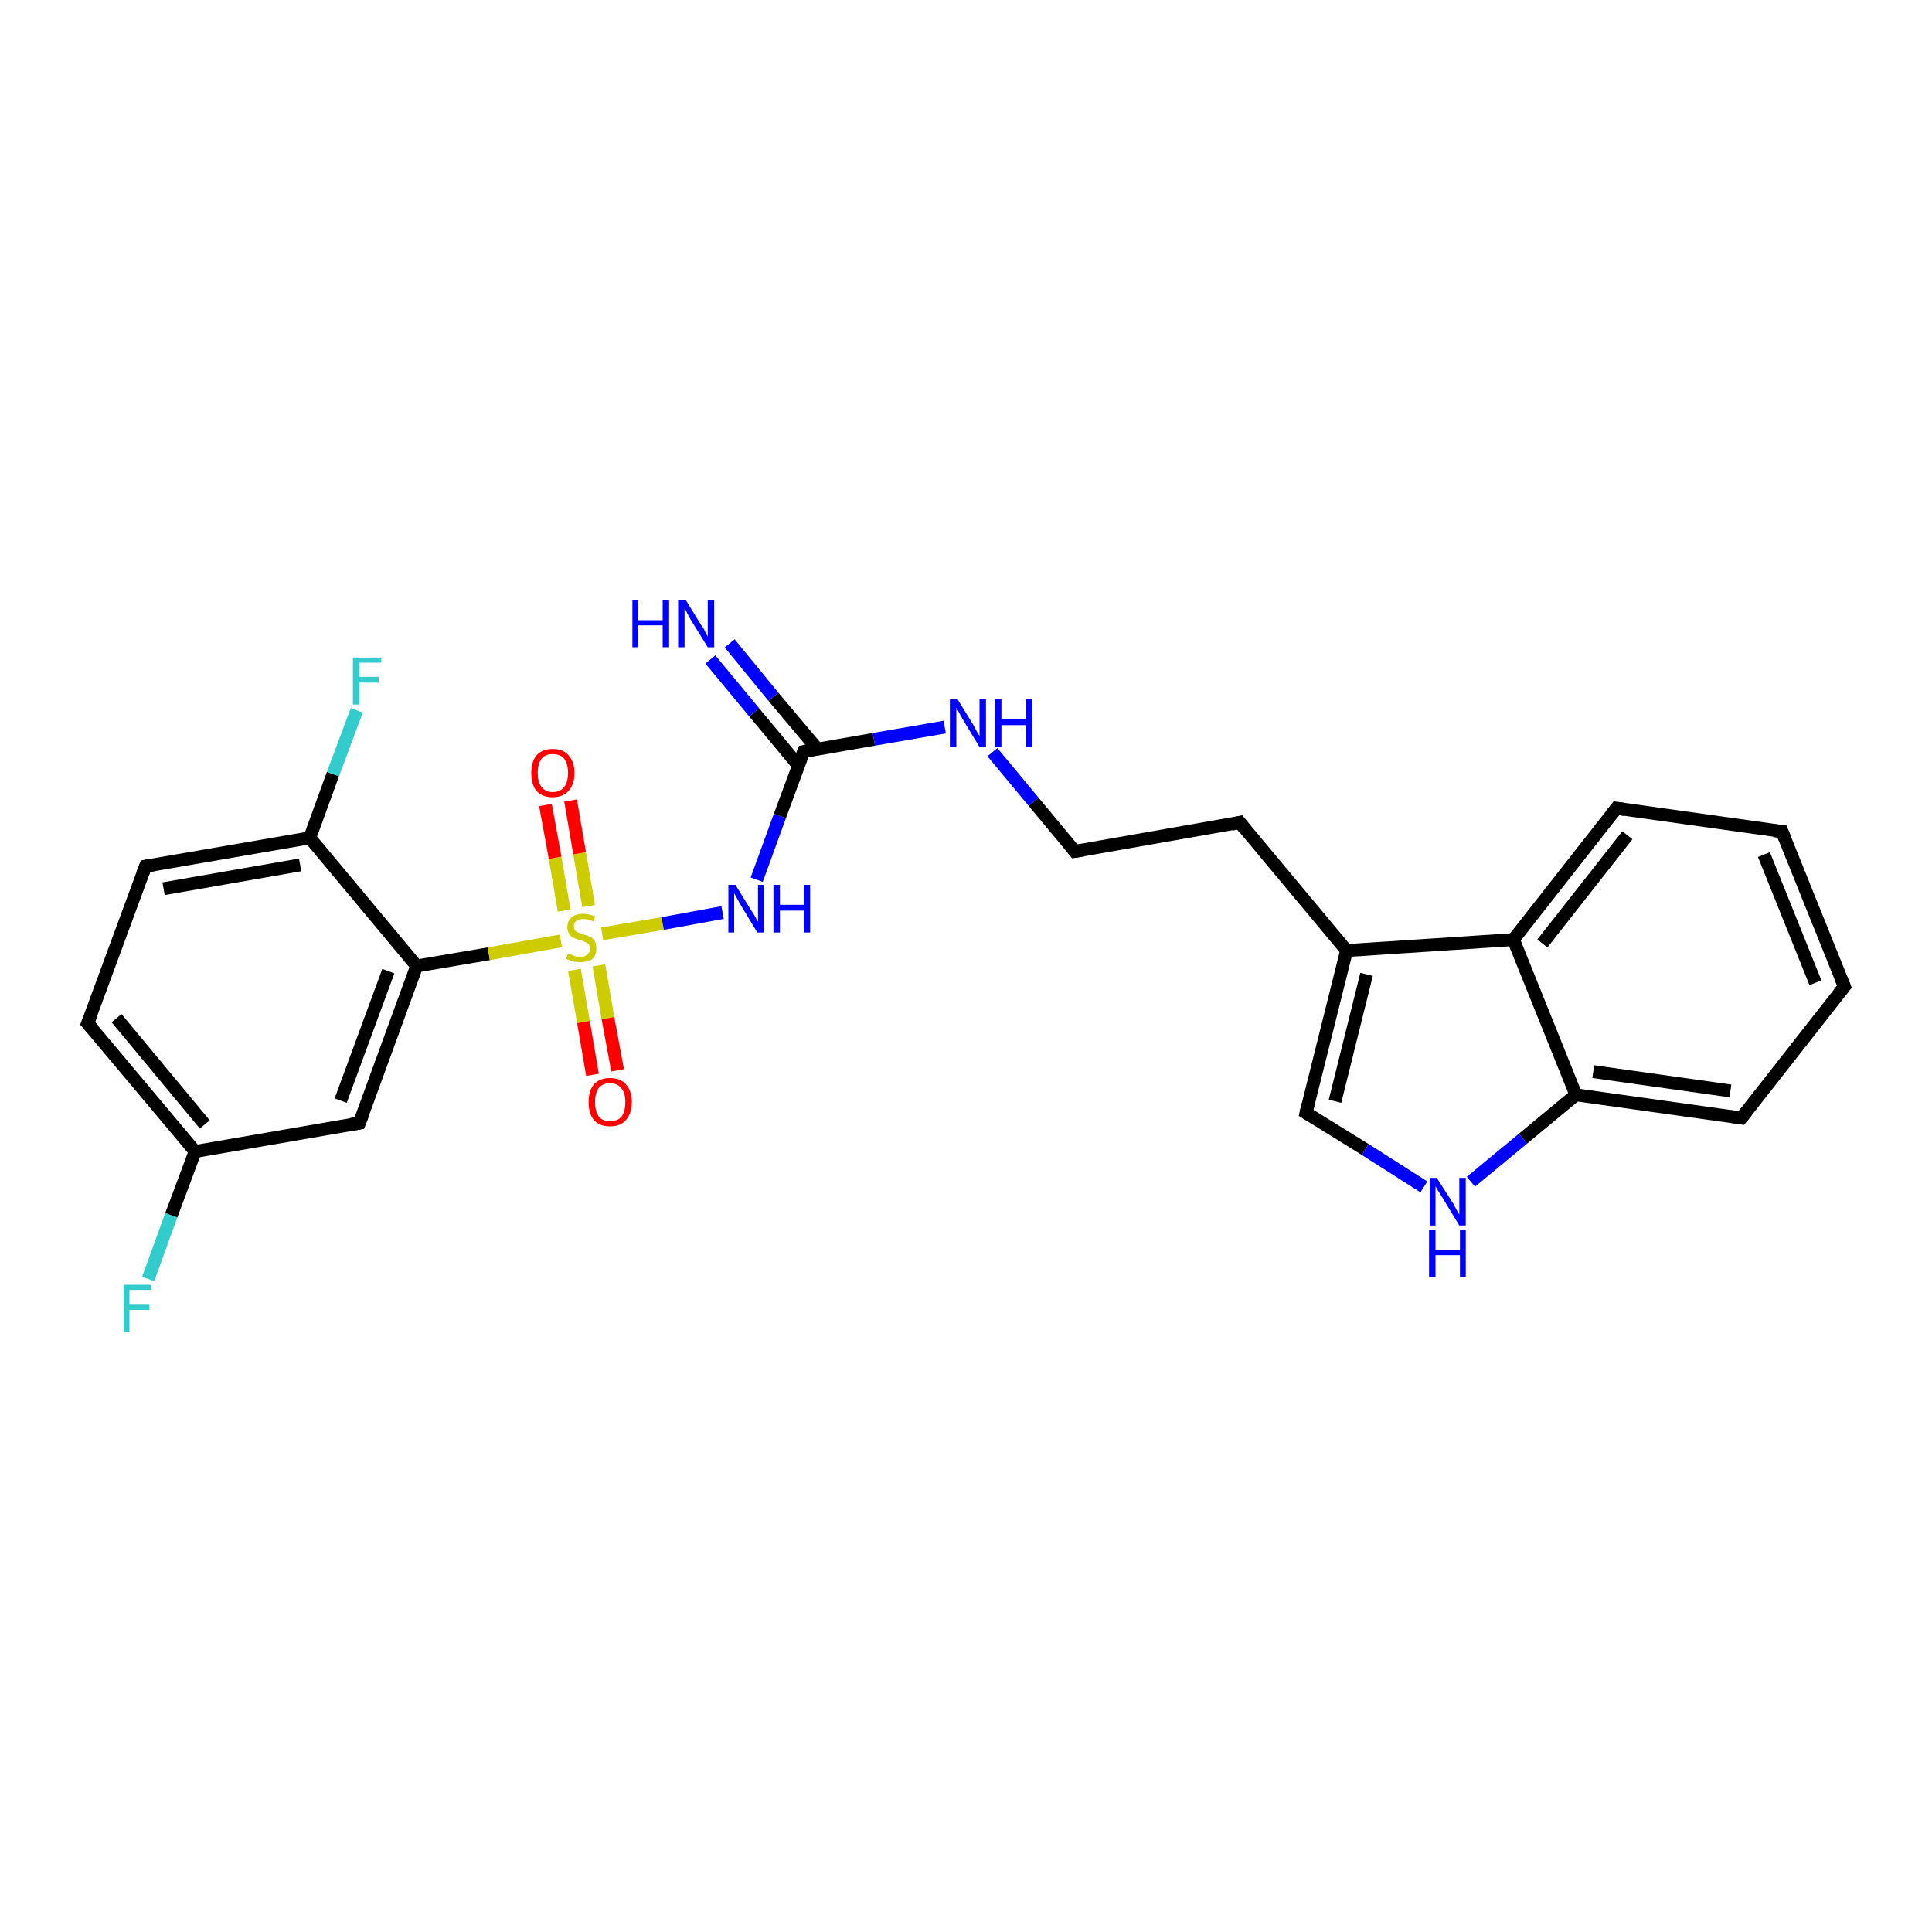 <?xml version='1.0' encoding='iso-8859-1'?>
<svg version='1.1' baseProfile='full'
              xmlns='http://www.w3.org/2000/svg'
                      xmlns:rdkit='http://www.rdkit.org/xml'
                      xmlns:xlink='http://www.w3.org/1999/xlink'
                  xml:space='preserve'
width='300px' height='300px' viewBox='0 0 300 300'>
<!-- END OF HEADER -->
<rect style='opacity:1.0;fill:#FFFFFF;stroke:none' width='300.0' height='300.0' x='0.0' y='0.0'> </rect>
<path class='bond-0 atom-0 atom-1' d='M 23.0,198.6 L 26.6,188.7' style='fill:none;fill-rule:evenodd;stroke:#33CCCC;stroke-width:2.0px;stroke-linecap:butt;stroke-linejoin:miter;stroke-opacity:1' />
<path class='bond-0 atom-0 atom-1' d='M 26.6,188.7 L 30.3,178.8' style='fill:none;fill-rule:evenodd;stroke:#000000;stroke-width:2.0px;stroke-linecap:butt;stroke-linejoin:miter;stroke-opacity:1' />
<path class='bond-1 atom-1 atom-2' d='M 30.3,178.8 L 13.6,158.9' style='fill:none;fill-rule:evenodd;stroke:#000000;stroke-width:2.0px;stroke-linecap:butt;stroke-linejoin:miter;stroke-opacity:1' />
<path class='bond-1 atom-1 atom-2' d='M 31.8,174.6 L 18.1,158.1' style='fill:none;fill-rule:evenodd;stroke:#000000;stroke-width:2.0px;stroke-linecap:butt;stroke-linejoin:miter;stroke-opacity:1' />
<path class='bond-2 atom-2 atom-3' d='M 13.6,158.9 L 22.6,134.5' style='fill:none;fill-rule:evenodd;stroke:#000000;stroke-width:2.0px;stroke-linecap:butt;stroke-linejoin:miter;stroke-opacity:1' />
<path class='bond-3 atom-3 atom-4' d='M 22.6,134.5 L 48.1,130.1' style='fill:none;fill-rule:evenodd;stroke:#000000;stroke-width:2.0px;stroke-linecap:butt;stroke-linejoin:miter;stroke-opacity:1' />
<path class='bond-3 atom-3 atom-4' d='M 25.4,138.0 L 46.6,134.3' style='fill:none;fill-rule:evenodd;stroke:#000000;stroke-width:2.0px;stroke-linecap:butt;stroke-linejoin:miter;stroke-opacity:1' />
<path class='bond-4 atom-4 atom-5' d='M 48.1,130.1 L 51.7,120.2' style='fill:none;fill-rule:evenodd;stroke:#000000;stroke-width:2.0px;stroke-linecap:butt;stroke-linejoin:miter;stroke-opacity:1' />
<path class='bond-4 atom-4 atom-5' d='M 51.7,120.2 L 55.4,110.3' style='fill:none;fill-rule:evenodd;stroke:#33CCCC;stroke-width:2.0px;stroke-linecap:butt;stroke-linejoin:miter;stroke-opacity:1' />
<path class='bond-5 atom-4 atom-6' d='M 48.1,130.1 L 64.7,150.0' style='fill:none;fill-rule:evenodd;stroke:#000000;stroke-width:2.0px;stroke-linecap:butt;stroke-linejoin:miter;stroke-opacity:1' />
<path class='bond-6 atom-6 atom-7' d='M 64.7,150.0 L 55.8,174.4' style='fill:none;fill-rule:evenodd;stroke:#000000;stroke-width:2.0px;stroke-linecap:butt;stroke-linejoin:miter;stroke-opacity:1' />
<path class='bond-6 atom-6 atom-7' d='M 60.3,150.8 L 52.9,170.9' style='fill:none;fill-rule:evenodd;stroke:#000000;stroke-width:2.0px;stroke-linecap:butt;stroke-linejoin:miter;stroke-opacity:1' />
<path class='bond-7 atom-6 atom-8' d='M 64.7,150.0 L 75.9,148.1' style='fill:none;fill-rule:evenodd;stroke:#000000;stroke-width:2.0px;stroke-linecap:butt;stroke-linejoin:miter;stroke-opacity:1' />
<path class='bond-7 atom-6 atom-8' d='M 75.9,148.1 L 87.1,146.1' style='fill:none;fill-rule:evenodd;stroke:#CCCC00;stroke-width:2.0px;stroke-linecap:butt;stroke-linejoin:miter;stroke-opacity:1' />
<path class='bond-8 atom-8 atom-9' d='M 91.4,140.7 L 90.0,132.5' style='fill:none;fill-rule:evenodd;stroke:#CCCC00;stroke-width:2.0px;stroke-linecap:butt;stroke-linejoin:miter;stroke-opacity:1' />
<path class='bond-8 atom-8 atom-9' d='M 90.0,132.5 L 88.6,124.3' style='fill:none;fill-rule:evenodd;stroke:#FF0000;stroke-width:2.0px;stroke-linecap:butt;stroke-linejoin:miter;stroke-opacity:1' />
<path class='bond-8 atom-8 atom-9' d='M 87.6,141.4 L 86.2,133.2' style='fill:none;fill-rule:evenodd;stroke:#CCCC00;stroke-width:2.0px;stroke-linecap:butt;stroke-linejoin:miter;stroke-opacity:1' />
<path class='bond-8 atom-8 atom-9' d='M 86.2,133.2 L 84.7,125.0' style='fill:none;fill-rule:evenodd;stroke:#FF0000;stroke-width:2.0px;stroke-linecap:butt;stroke-linejoin:miter;stroke-opacity:1' />
<path class='bond-9 atom-8 atom-10' d='M 89.2,150.6 L 90.6,158.7' style='fill:none;fill-rule:evenodd;stroke:#CCCC00;stroke-width:2.0px;stroke-linecap:butt;stroke-linejoin:miter;stroke-opacity:1' />
<path class='bond-9 atom-8 atom-10' d='M 90.6,158.7 L 92.0,166.9' style='fill:none;fill-rule:evenodd;stroke:#FF0000;stroke-width:2.0px;stroke-linecap:butt;stroke-linejoin:miter;stroke-opacity:1' />
<path class='bond-9 atom-8 atom-10' d='M 93.0,149.9 L 94.4,158.1' style='fill:none;fill-rule:evenodd;stroke:#CCCC00;stroke-width:2.0px;stroke-linecap:butt;stroke-linejoin:miter;stroke-opacity:1' />
<path class='bond-9 atom-8 atom-10' d='M 94.4,158.1 L 95.9,166.2' style='fill:none;fill-rule:evenodd;stroke:#FF0000;stroke-width:2.0px;stroke-linecap:butt;stroke-linejoin:miter;stroke-opacity:1' />
<path class='bond-10 atom-8 atom-11' d='M 93.5,145.0 L 102.9,143.4' style='fill:none;fill-rule:evenodd;stroke:#CCCC00;stroke-width:2.0px;stroke-linecap:butt;stroke-linejoin:miter;stroke-opacity:1' />
<path class='bond-10 atom-8 atom-11' d='M 102.9,143.4 L 112.2,141.7' style='fill:none;fill-rule:evenodd;stroke:#0000FF;stroke-width:2.0px;stroke-linecap:butt;stroke-linejoin:miter;stroke-opacity:1' />
<path class='bond-11 atom-11 atom-12' d='M 117.5,136.6 L 121.1,126.7' style='fill:none;fill-rule:evenodd;stroke:#0000FF;stroke-width:2.0px;stroke-linecap:butt;stroke-linejoin:miter;stroke-opacity:1' />
<path class='bond-11 atom-11 atom-12' d='M 121.1,126.7 L 124.8,116.7' style='fill:none;fill-rule:evenodd;stroke:#000000;stroke-width:2.0px;stroke-linecap:butt;stroke-linejoin:miter;stroke-opacity:1' />
<path class='bond-12 atom-12 atom-13' d='M 127.0,116.4 L 120.1,108.2' style='fill:none;fill-rule:evenodd;stroke:#000000;stroke-width:2.0px;stroke-linecap:butt;stroke-linejoin:miter;stroke-opacity:1' />
<path class='bond-12 atom-12 atom-13' d='M 120.1,108.2 L 113.3,99.9' style='fill:none;fill-rule:evenodd;stroke:#0000FF;stroke-width:2.0px;stroke-linecap:butt;stroke-linejoin:miter;stroke-opacity:1' />
<path class='bond-12 atom-12 atom-13' d='M 124.0,118.9 L 117.1,110.6' style='fill:none;fill-rule:evenodd;stroke:#000000;stroke-width:2.0px;stroke-linecap:butt;stroke-linejoin:miter;stroke-opacity:1' />
<path class='bond-12 atom-12 atom-13' d='M 117.1,110.6 L 110.3,102.4' style='fill:none;fill-rule:evenodd;stroke:#0000FF;stroke-width:2.0px;stroke-linecap:butt;stroke-linejoin:miter;stroke-opacity:1' />
<path class='bond-13 atom-12 atom-14' d='M 124.8,116.7 L 135.7,114.8' style='fill:none;fill-rule:evenodd;stroke:#000000;stroke-width:2.0px;stroke-linecap:butt;stroke-linejoin:miter;stroke-opacity:1' />
<path class='bond-13 atom-12 atom-14' d='M 135.7,114.8 L 146.7,112.9' style='fill:none;fill-rule:evenodd;stroke:#0000FF;stroke-width:2.0px;stroke-linecap:butt;stroke-linejoin:miter;stroke-opacity:1' />
<path class='bond-14 atom-14 atom-15' d='M 154.1,116.8 L 160.5,124.5' style='fill:none;fill-rule:evenodd;stroke:#0000FF;stroke-width:2.0px;stroke-linecap:butt;stroke-linejoin:miter;stroke-opacity:1' />
<path class='bond-14 atom-14 atom-15' d='M 160.5,124.5 L 166.9,132.2' style='fill:none;fill-rule:evenodd;stroke:#000000;stroke-width:2.0px;stroke-linecap:butt;stroke-linejoin:miter;stroke-opacity:1' />
<path class='bond-15 atom-15 atom-16' d='M 166.9,132.2 L 192.5,127.7' style='fill:none;fill-rule:evenodd;stroke:#000000;stroke-width:2.0px;stroke-linecap:butt;stroke-linejoin:miter;stroke-opacity:1' />
<path class='bond-16 atom-16 atom-17' d='M 192.5,127.7 L 209.1,147.6' style='fill:none;fill-rule:evenodd;stroke:#000000;stroke-width:2.0px;stroke-linecap:butt;stroke-linejoin:miter;stroke-opacity:1' />
<path class='bond-17 atom-17 atom-18' d='M 209.1,147.6 L 202.8,172.8' style='fill:none;fill-rule:evenodd;stroke:#000000;stroke-width:2.0px;stroke-linecap:butt;stroke-linejoin:miter;stroke-opacity:1' />
<path class='bond-17 atom-17 atom-18' d='M 212.2,151.3 L 207.3,171.0' style='fill:none;fill-rule:evenodd;stroke:#000000;stroke-width:2.0px;stroke-linecap:butt;stroke-linejoin:miter;stroke-opacity:1' />
<path class='bond-18 atom-18 atom-19' d='M 202.8,172.8 L 212.0,178.5' style='fill:none;fill-rule:evenodd;stroke:#000000;stroke-width:2.0px;stroke-linecap:butt;stroke-linejoin:miter;stroke-opacity:1' />
<path class='bond-18 atom-18 atom-19' d='M 212.0,178.5 L 221.1,184.3' style='fill:none;fill-rule:evenodd;stroke:#0000FF;stroke-width:2.0px;stroke-linecap:butt;stroke-linejoin:miter;stroke-opacity:1' />
<path class='bond-19 atom-19 atom-20' d='M 228.4,183.5 L 236.5,176.8' style='fill:none;fill-rule:evenodd;stroke:#0000FF;stroke-width:2.0px;stroke-linecap:butt;stroke-linejoin:miter;stroke-opacity:1' />
<path class='bond-19 atom-19 atom-20' d='M 236.5,176.8 L 244.7,170.0' style='fill:none;fill-rule:evenodd;stroke:#000000;stroke-width:2.0px;stroke-linecap:butt;stroke-linejoin:miter;stroke-opacity:1' />
<path class='bond-20 atom-20 atom-21' d='M 244.7,170.0 L 270.4,173.6' style='fill:none;fill-rule:evenodd;stroke:#000000;stroke-width:2.0px;stroke-linecap:butt;stroke-linejoin:miter;stroke-opacity:1' />
<path class='bond-20 atom-20 atom-21' d='M 247.4,166.4 L 268.7,169.4' style='fill:none;fill-rule:evenodd;stroke:#000000;stroke-width:2.0px;stroke-linecap:butt;stroke-linejoin:miter;stroke-opacity:1' />
<path class='bond-21 atom-21 atom-22' d='M 270.4,173.6 L 286.4,153.2' style='fill:none;fill-rule:evenodd;stroke:#000000;stroke-width:2.0px;stroke-linecap:butt;stroke-linejoin:miter;stroke-opacity:1' />
<path class='bond-22 atom-22 atom-23' d='M 286.4,153.2 L 276.7,129.1' style='fill:none;fill-rule:evenodd;stroke:#000000;stroke-width:2.0px;stroke-linecap:butt;stroke-linejoin:miter;stroke-opacity:1' />
<path class='bond-22 atom-22 atom-23' d='M 281.9,152.6 L 273.9,132.7' style='fill:none;fill-rule:evenodd;stroke:#000000;stroke-width:2.0px;stroke-linecap:butt;stroke-linejoin:miter;stroke-opacity:1' />
<path class='bond-23 atom-23 atom-24' d='M 276.7,129.1 L 251.0,125.5' style='fill:none;fill-rule:evenodd;stroke:#000000;stroke-width:2.0px;stroke-linecap:butt;stroke-linejoin:miter;stroke-opacity:1' />
<path class='bond-24 atom-24 atom-25' d='M 251.0,125.5 L 235.0,145.9' style='fill:none;fill-rule:evenodd;stroke:#000000;stroke-width:2.0px;stroke-linecap:butt;stroke-linejoin:miter;stroke-opacity:1' />
<path class='bond-24 atom-24 atom-25' d='M 252.7,129.7 L 239.5,146.5' style='fill:none;fill-rule:evenodd;stroke:#000000;stroke-width:2.0px;stroke-linecap:butt;stroke-linejoin:miter;stroke-opacity:1' />
<path class='bond-25 atom-7 atom-1' d='M 55.8,174.4 L 30.3,178.8' style='fill:none;fill-rule:evenodd;stroke:#000000;stroke-width:2.0px;stroke-linecap:butt;stroke-linejoin:miter;stroke-opacity:1' />
<path class='bond-26 atom-25 atom-17' d='M 235.0,145.9 L 209.1,147.6' style='fill:none;fill-rule:evenodd;stroke:#000000;stroke-width:2.0px;stroke-linecap:butt;stroke-linejoin:miter;stroke-opacity:1' />
<path class='bond-27 atom-25 atom-20' d='M 235.0,145.9 L 244.7,170.0' style='fill:none;fill-rule:evenodd;stroke:#000000;stroke-width:2.0px;stroke-linecap:butt;stroke-linejoin:miter;stroke-opacity:1' />
<path d='M 14.5,159.9 L 13.6,158.9 L 14.1,157.7' style='fill:none;stroke:#000000;stroke-width:2.0px;stroke-linecap:butt;stroke-linejoin:miter;stroke-opacity:1;' />
<path d='M 22.1,135.8 L 22.6,134.5 L 23.8,134.3' style='fill:none;stroke:#000000;stroke-width:2.0px;stroke-linecap:butt;stroke-linejoin:miter;stroke-opacity:1;' />
<path d='M 56.3,173.1 L 55.8,174.4 L 54.5,174.6' style='fill:none;stroke:#000000;stroke-width:2.0px;stroke-linecap:butt;stroke-linejoin:miter;stroke-opacity:1;' />
<path d='M 124.6,117.2 L 124.8,116.7 L 125.3,116.6' style='fill:none;stroke:#000000;stroke-width:2.0px;stroke-linecap:butt;stroke-linejoin:miter;stroke-opacity:1;' />
<path d='M 166.6,131.8 L 166.9,132.2 L 168.2,132.0' style='fill:none;stroke:#000000;stroke-width:2.0px;stroke-linecap:butt;stroke-linejoin:miter;stroke-opacity:1;' />
<path d='M 191.2,128.0 L 192.5,127.7 L 193.3,128.7' style='fill:none;stroke:#000000;stroke-width:2.0px;stroke-linecap:butt;stroke-linejoin:miter;stroke-opacity:1;' />
<path d='M 203.1,171.5 L 202.8,172.8 L 203.3,173.1' style='fill:none;stroke:#000000;stroke-width:2.0px;stroke-linecap:butt;stroke-linejoin:miter;stroke-opacity:1;' />
<path d='M 269.1,173.4 L 270.4,173.6 L 271.2,172.6' style='fill:none;stroke:#000000;stroke-width:2.0px;stroke-linecap:butt;stroke-linejoin:miter;stroke-opacity:1;' />
<path d='M 285.6,154.2 L 286.4,153.2 L 285.9,152.0' style='fill:none;stroke:#000000;stroke-width:2.0px;stroke-linecap:butt;stroke-linejoin:miter;stroke-opacity:1;' />
<path d='M 277.2,130.3 L 276.7,129.1 L 275.4,129.0' style='fill:none;stroke:#000000;stroke-width:2.0px;stroke-linecap:butt;stroke-linejoin:miter;stroke-opacity:1;' />
<path d='M 252.3,125.7 L 251.0,125.5 L 250.2,126.5' style='fill:none;stroke:#000000;stroke-width:2.0px;stroke-linecap:butt;stroke-linejoin:miter;stroke-opacity:1;' />
<path class='atom-0' d='M 19.2 199.5
L 23.5 199.5
L 23.5 200.3
L 20.1 200.3
L 20.1 202.6
L 23.2 202.6
L 23.2 203.4
L 20.1 203.4
L 20.1 206.8
L 19.2 206.8
L 19.2 199.5
' fill='#33CCCC'/>
<path class='atom-5' d='M 54.8 102.1
L 59.2 102.1
L 59.2 102.9
L 55.8 102.9
L 55.8 105.1
L 58.8 105.1
L 58.8 106.0
L 55.8 106.0
L 55.8 109.4
L 54.8 109.4
L 54.8 102.1
' fill='#33CCCC'/>
<path class='atom-8' d='M 88.2 148.1
Q 88.3 148.1, 88.6 148.2
Q 89.0 148.4, 89.4 148.5
Q 89.7 148.6, 90.1 148.6
Q 90.8 148.6, 91.2 148.2
Q 91.6 147.9, 91.6 147.3
Q 91.6 146.9, 91.4 146.6
Q 91.2 146.4, 90.9 146.3
Q 90.6 146.1, 90.1 146.0
Q 89.4 145.8, 89.0 145.6
Q 88.6 145.4, 88.4 145.0
Q 88.1 144.6, 88.1 144.0
Q 88.1 143.0, 88.7 142.5
Q 89.3 141.9, 90.6 141.9
Q 91.4 141.9, 92.4 142.3
L 92.2 143.1
Q 91.3 142.7, 90.6 142.7
Q 89.9 142.7, 89.5 143.0
Q 89.1 143.3, 89.1 143.8
Q 89.1 144.2, 89.3 144.5
Q 89.5 144.7, 89.8 144.8
Q 90.1 145.0, 90.6 145.1
Q 91.3 145.3, 91.7 145.5
Q 92.1 145.7, 92.4 146.2
Q 92.6 146.6, 92.6 147.3
Q 92.6 148.3, 92.0 148.9
Q 91.3 149.4, 90.2 149.4
Q 89.5 149.4, 89.0 149.3
Q 88.5 149.1, 87.9 148.9
L 88.2 148.1
' fill='#CCCC00'/>
<path class='atom-9' d='M 82.5 120.0
Q 82.5 118.3, 83.3 117.3
Q 84.2 116.3, 85.8 116.3
Q 87.5 116.3, 88.3 117.3
Q 89.2 118.3, 89.2 120.0
Q 89.2 121.8, 88.3 122.8
Q 87.4 123.8, 85.8 123.8
Q 84.2 123.8, 83.3 122.8
Q 82.5 121.8, 82.5 120.0
M 85.8 123.0
Q 87.0 123.0, 87.6 122.2
Q 88.2 121.5, 88.2 120.0
Q 88.2 118.6, 87.6 117.8
Q 87.0 117.1, 85.8 117.1
Q 84.7 117.1, 84.1 117.8
Q 83.5 118.6, 83.5 120.0
Q 83.5 121.5, 84.1 122.2
Q 84.7 123.0, 85.8 123.0
' fill='#FF0000'/>
<path class='atom-10' d='M 91.4 171.1
Q 91.4 169.4, 92.2 168.4
Q 93.1 167.4, 94.7 167.4
Q 96.4 167.4, 97.2 168.4
Q 98.1 169.4, 98.1 171.1
Q 98.1 172.9, 97.2 173.9
Q 96.4 174.9, 94.7 174.9
Q 93.1 174.9, 92.2 173.9
Q 91.4 172.9, 91.4 171.1
M 94.7 174.1
Q 95.9 174.1, 96.5 173.4
Q 97.1 172.6, 97.1 171.1
Q 97.1 169.7, 96.5 169.0
Q 95.9 168.2, 94.7 168.2
Q 93.6 168.2, 93.0 168.9
Q 92.4 169.7, 92.4 171.1
Q 92.4 172.6, 93.0 173.4
Q 93.6 174.1, 94.7 174.1
' fill='#FF0000'/>
<path class='atom-11' d='M 114.2 137.4
L 116.6 141.3
Q 116.9 141.7, 117.3 142.4
Q 117.6 143.1, 117.7 143.1
L 117.7 137.4
L 118.6 137.4
L 118.6 144.8
L 117.6 144.8
L 115.0 140.5
Q 114.7 140.0, 114.4 139.4
Q 114.1 138.9, 114.0 138.7
L 114.0 144.8
L 113.1 144.8
L 113.1 137.4
L 114.2 137.4
' fill='#0000FF'/>
<path class='atom-11' d='M 120.1 137.4
L 121.1 137.4
L 121.1 140.5
L 124.8 140.5
L 124.8 137.4
L 125.8 137.4
L 125.8 144.8
L 124.8 144.8
L 124.8 141.4
L 121.1 141.4
L 121.1 144.8
L 120.1 144.8
L 120.1 137.4
' fill='#0000FF'/>
<path class='atom-13' d='M 98.2 93.2
L 99.1 93.2
L 99.1 96.3
L 102.9 96.3
L 102.9 93.2
L 103.9 93.2
L 103.9 100.5
L 102.9 100.5
L 102.9 97.1
L 99.1 97.1
L 99.1 100.5
L 98.2 100.5
L 98.2 93.2
' fill='#0000FF'/>
<path class='atom-13' d='M 106.5 93.2
L 108.9 97.1
Q 109.2 97.4, 109.5 98.1
Q 109.9 98.8, 109.9 98.9
L 109.9 93.2
L 110.9 93.2
L 110.9 100.5
L 109.9 100.5
L 107.3 96.3
Q 107.0 95.8, 106.7 95.2
Q 106.4 94.6, 106.3 94.4
L 106.3 100.5
L 105.3 100.5
L 105.3 93.2
L 106.5 93.2
' fill='#0000FF'/>
<path class='atom-14' d='M 148.7 108.6
L 151.1 112.5
Q 151.3 112.9, 151.7 113.6
Q 152.1 114.3, 152.1 114.3
L 152.1 108.6
L 153.1 108.6
L 153.1 116.0
L 152.1 116.0
L 149.5 111.7
Q 149.2 111.2, 148.9 110.6
Q 148.6 110.1, 148.5 109.9
L 148.5 116.0
L 147.5 116.0
L 147.5 108.6
L 148.7 108.6
' fill='#0000FF'/>
<path class='atom-14' d='M 154.5 108.6
L 155.5 108.6
L 155.5 111.7
L 159.3 111.7
L 159.3 108.6
L 160.3 108.6
L 160.3 116.0
L 159.3 116.0
L 159.3 112.6
L 155.5 112.6
L 155.5 116.0
L 154.5 116.0
L 154.5 108.6
' fill='#0000FF'/>
<path class='atom-19' d='M 223.1 182.9
L 225.6 186.8
Q 225.8 187.2, 226.2 187.9
Q 226.6 188.6, 226.6 188.6
L 226.6 182.9
L 227.6 182.9
L 227.6 190.3
L 226.6 190.3
L 224.0 186.0
Q 223.7 185.5, 223.3 184.9
Q 223.0 184.4, 222.9 184.2
L 222.9 190.3
L 222.0 190.3
L 222.0 182.9
L 223.1 182.9
' fill='#0000FF'/>
<path class='atom-19' d='M 221.9 191.0
L 222.9 191.0
L 222.9 194.1
L 226.7 194.1
L 226.7 191.0
L 227.6 191.0
L 227.6 198.3
L 226.7 198.3
L 226.7 194.9
L 222.9 194.9
L 222.9 198.3
L 221.9 198.3
L 221.9 191.0
' fill='#0000FF'/>
</svg>
